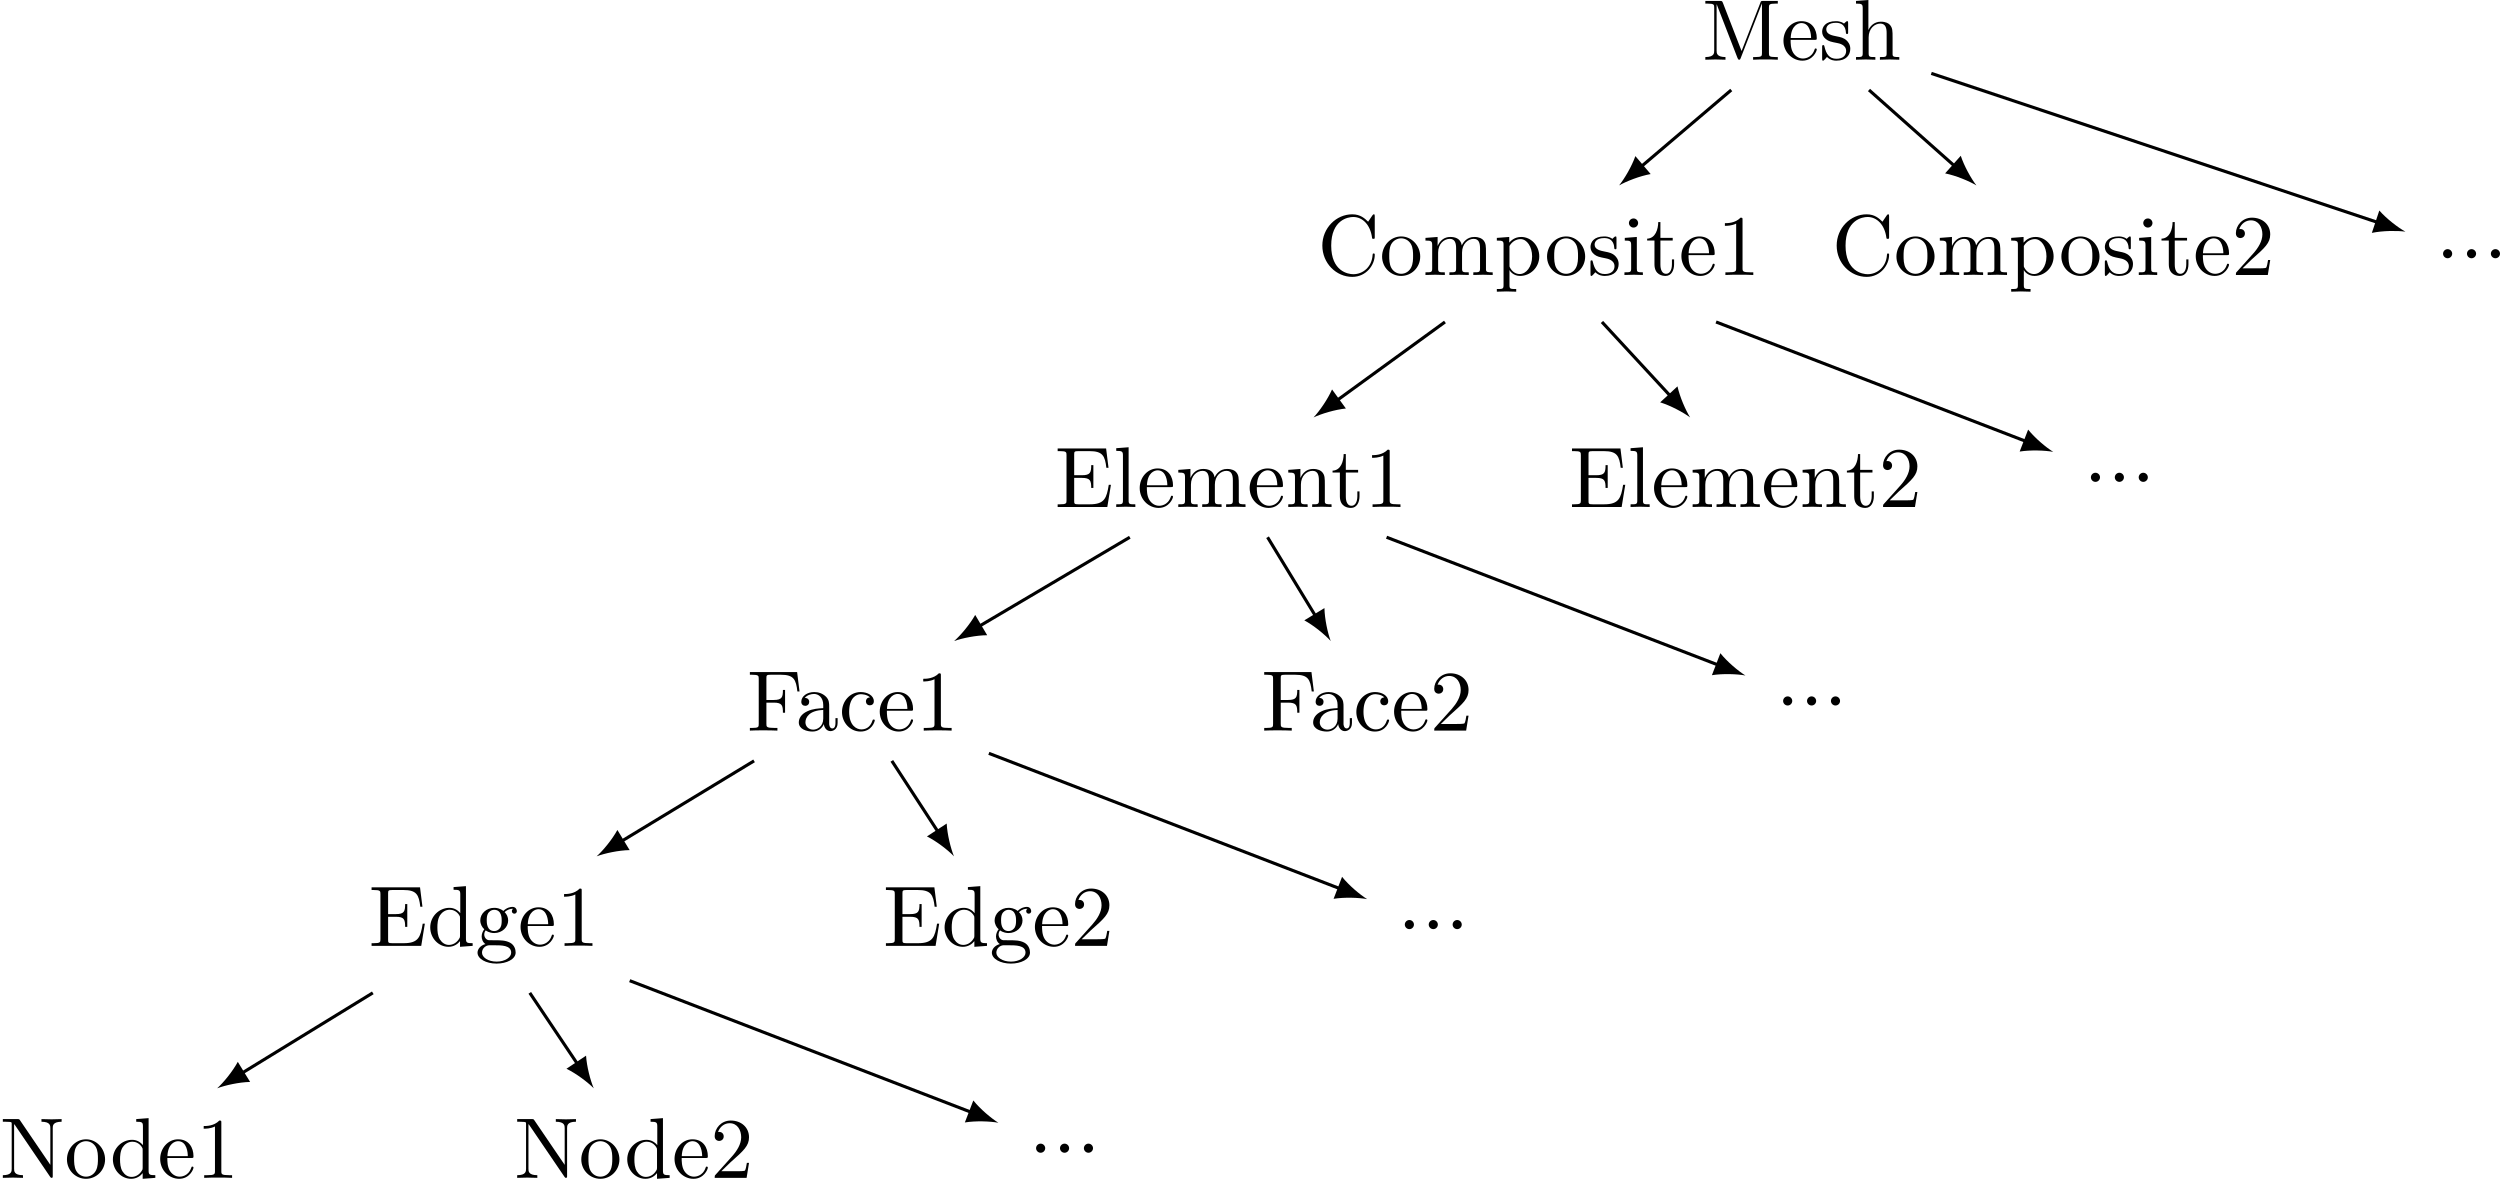 <?xml version='1.0' encoding='UTF-8'?>
<!-- This file was generated by dvisvgm 3.0.3 -->
<svg version='1.1' xmlns='http://www.w3.org/2000/svg' xmlns:xlink='http://www.w3.org/1999/xlink' width='443.658pt' height='209.194pt' viewBox='5.087 87.624 443.658 209.194'>
<defs>
<use id='g43-46' xlink:href='#g24-46' transform='scale(1.095)'/>
<use id='g43-49' xlink:href='#g24-49' transform='scale(1.095)'/>
<use id='g43-50' xlink:href='#g24-50' transform='scale(1.095)'/>
<use id='g43-67' xlink:href='#g24-67' transform='scale(1.095)'/>
<use id='g43-69' xlink:href='#g24-69' transform='scale(1.095)'/>
<use id='g43-70' xlink:href='#g24-70' transform='scale(1.095)'/>
<use id='g43-77' xlink:href='#g24-77' transform='scale(1.095)'/>
<use id='g43-78' xlink:href='#g24-78' transform='scale(1.095)'/>
<use id='g43-97' xlink:href='#g24-97' transform='scale(1.095)'/>
<use id='g43-99' xlink:href='#g24-99' transform='scale(1.095)'/>
<use id='g43-100' xlink:href='#g24-100' transform='scale(1.095)'/>
<use id='g43-101' xlink:href='#g24-101' transform='scale(1.095)'/>
<use id='g43-103' xlink:href='#g24-103' transform='scale(1.095)'/>
<use id='g43-104' xlink:href='#g24-104' transform='scale(1.095)'/>
<use id='g43-105' xlink:href='#g24-105' transform='scale(1.095)'/>
<use id='g43-108' xlink:href='#g24-108' transform='scale(1.095)'/>
<use id='g43-109' xlink:href='#g24-109' transform='scale(1.095)'/>
<use id='g43-110' xlink:href='#g24-110' transform='scale(1.095)'/>
<use id='g43-111' xlink:href='#g24-111' transform='scale(1.095)'/>
<use id='g43-112' xlink:href='#g24-112' transform='scale(1.095)'/>
<use id='g43-115' xlink:href='#g24-115' transform='scale(1.095)'/>
<use id='g43-116' xlink:href='#g24-116' transform='scale(1.095)'/>
<path id='g24-46' d='M1.913-.528C1.913-.817 1.674-1.056 1.385-1.056S.857-.817 .857-.528S1.096 0 1.385 0S1.913-.239 1.913-.528Z'/>
<path id='g24-49' d='M4.174 0V-.309H3.856C2.959-.309 2.929-.418 2.929-.787V-6.376C2.929-6.615 2.929-6.635 2.7-6.635C2.082-5.998 1.205-5.998 .887-5.998V-5.689C1.086-5.689 1.674-5.689 2.192-5.948V-.787C2.192-.428 2.162-.309 1.265-.309H.946V0C1.295-.03 2.162-.03 2.56-.03S3.826-.03 4.174 0Z'/>
<path id='g24-50' d='M4.473-1.733H4.224C4.174-1.435 4.105-.996 4.005-.847C3.935-.767 3.278-.767 3.059-.767H1.265L2.321-1.793C3.875-3.168 4.473-3.706 4.473-4.702C4.473-5.838 3.577-6.635 2.361-6.635C1.235-6.635 .498-5.719 .498-4.832C.498-4.274 .996-4.274 1.026-4.274C1.196-4.274 1.544-4.394 1.544-4.802C1.544-5.061 1.365-5.32 1.016-5.32C.936-5.32 .917-5.32 .887-5.31C1.116-5.958 1.654-6.326 2.232-6.326C3.138-6.326 3.567-5.519 3.567-4.702C3.567-3.905 3.068-3.118 2.521-2.501L.608-.369C.498-.259 .498-.239 .498 0H4.194L4.473-1.733Z'/>
<path id='g24-67' d='M6.625-2.321C6.625-2.421 6.625-2.491 6.496-2.491C6.386-2.491 6.386-2.431 6.376-2.331C6.296-.907 5.23-.09 4.144-.09C3.537-.09 1.584-.428 1.584-3.397C1.584-6.376 3.527-6.715 4.134-6.715C5.22-6.715 6.107-5.808 6.306-4.354C6.326-4.214 6.326-4.184 6.466-4.184C6.625-4.184 6.625-4.214 6.625-4.423V-6.785C6.625-6.954 6.625-7.024 6.516-7.024C6.476-7.024 6.436-7.024 6.356-6.904L5.858-6.167C5.489-6.526 4.981-7.024 4.025-7.024C2.162-7.024 .558-5.44 .558-3.407C.558-1.345 2.172 .219 4.025 .219C5.649 .219 6.625-1.166 6.625-2.321Z'/>
<path id='g24-69' d='M6.496-2.57H6.247C5.998-1.036 5.768-.309 4.055-.309H2.73C2.262-.309 2.242-.379 2.242-.707V-3.367H3.138C4.105-3.367 4.214-3.049 4.214-2.202H4.463V-4.842H4.214C4.214-3.985 4.105-3.676 3.138-3.676H2.242V-6.067C2.242-6.396 2.262-6.466 2.73-6.466H4.015C5.539-6.466 5.808-5.918 5.968-4.533H6.217L5.938-6.775H.329V-6.466H.568C1.335-6.466 1.355-6.356 1.355-5.998V-.777C1.355-.418 1.335-.309 .568-.309H.329V0H6.077L6.496-2.57Z'/>
<path id='g24-70' d='M6.077-4.533L5.798-6.775H.329V-6.466H.568C1.335-6.466 1.355-6.356 1.355-5.998V-.777C1.355-.418 1.335-.309 .568-.309H.329V0C.677-.03 1.455-.03 1.843-.03C2.252-.03 3.158-.03 3.517 0V-.309H3.188C2.242-.309 2.242-.438 2.242-.787V-3.238H3.098C4.055-3.238 4.154-2.919 4.154-2.072H4.403V-4.712H4.154C4.154-3.875 4.055-3.547 3.098-3.547H2.242V-6.067C2.242-6.396 2.262-6.466 2.73-6.466H3.925C5.42-6.466 5.669-5.908 5.828-4.533H6.077Z'/>
<path id='g24-77' d='M8.757 0V-.309H8.518C7.751-.309 7.731-.418 7.731-.777V-6.027C7.731-6.386 7.751-6.496 8.518-6.496H8.757V-6.804H7.073C6.814-6.804 6.814-6.795 6.745-6.615L4.563-1.006L2.401-6.585C2.311-6.804 2.281-6.804 2.052-6.804H.369V-6.496H.608C1.375-6.496 1.395-6.386 1.395-6.027V-1.046C1.395-.777 1.395-.309 .369-.309V0L1.534-.03L2.7 0V-.309C1.674-.309 1.674-.777 1.674-1.046V-6.416H1.684L4.085-.219C4.134-.09 4.184 0 4.284 0C4.394 0 4.423-.08 4.463-.189L6.914-6.496H6.924V-.777C6.924-.418 6.904-.309 6.137-.309H5.898V0C6.267-.03 6.944-.03 7.333-.03S8.389-.03 8.757 0Z'/>
<path id='g24-78' d='M7.133-6.496V-6.804L5.968-6.775L4.802-6.804V-6.496C5.828-6.496 5.828-6.027 5.828-5.758V-1.504L2.311-6.675C2.222-6.795 2.212-6.804 2.022-6.804H.329V-6.496H.618C.767-6.496 .966-6.486 1.116-6.476C1.345-6.446 1.355-6.436 1.355-6.247V-1.046C1.355-.777 1.355-.309 .329-.309V0L1.494-.03L2.66 0V-.309C1.634-.309 1.634-.777 1.634-1.046V-6.227C1.684-6.177 1.694-6.167 1.733-6.107L5.798-.13C5.888-.01 5.898 0 5.968 0C6.107 0 6.107-.07 6.107-.259V-5.758C6.107-6.027 6.107-6.496 7.133-6.496Z'/>
<path id='g24-97' d='M4.812-.887V-1.445H4.563V-.887C4.563-.309 4.314-.249 4.204-.249C3.875-.249 3.836-.697 3.836-.747V-2.74C3.836-3.158 3.836-3.547 3.477-3.915C3.088-4.304 2.59-4.463 2.112-4.463C1.295-4.463 .608-3.995 .608-3.337C.608-3.039 .807-2.869 1.066-2.869C1.345-2.869 1.524-3.068 1.524-3.328C1.524-3.447 1.474-3.776 1.016-3.786C1.285-4.134 1.773-4.244 2.092-4.244C2.58-4.244 3.148-3.856 3.148-2.969V-2.6C2.64-2.57 1.943-2.54 1.315-2.242C.568-1.903 .319-1.385 .319-.946C.319-.139 1.285 .11 1.913 .11C2.57 .11 3.029-.289 3.218-.757C3.258-.359 3.527 .06 3.995 .06C4.204 .06 4.812-.08 4.812-.887ZM3.148-1.395C3.148-.448 2.431-.11 1.983-.11C1.494-.11 1.086-.458 1.086-.956C1.086-1.504 1.504-2.331 3.148-2.391V-1.395Z'/>
<path id='g24-99' d='M4.134-1.186C4.134-1.285 4.035-1.285 4.005-1.285C3.915-1.285 3.895-1.245 3.875-1.186C3.587-.259 2.939-.139 2.57-.139C2.042-.139 1.166-.568 1.166-2.172C1.166-3.796 1.983-4.214 2.511-4.214C2.6-4.214 3.228-4.204 3.577-3.846C3.168-3.816 3.108-3.517 3.108-3.387C3.108-3.128 3.288-2.929 3.567-2.929C3.826-2.929 4.025-3.098 4.025-3.397C4.025-4.075 3.268-4.463 2.501-4.463C1.255-4.463 .339-3.387 .339-2.152C.339-.877 1.325 .11 2.481 .11C3.816 .11 4.134-1.086 4.134-1.186Z'/>
<path id='g24-100' d='M5.25 0V-.309C4.553-.309 4.473-.379 4.473-.867V-6.914L3.039-6.804V-6.496C3.736-6.496 3.816-6.426 3.816-5.938V-3.786C3.527-4.144 3.098-4.403 2.56-4.403C1.385-4.403 .339-3.427 .339-2.142C.339-.877 1.315 .11 2.451 .11C3.088 .11 3.537-.229 3.786-.548V.11L5.25 0ZM3.786-1.176C3.786-.996 3.786-.976 3.676-.807C3.377-.329 2.929-.11 2.501-.11C2.052-.11 1.694-.369 1.455-.747C1.196-1.156 1.166-1.724 1.166-2.132C1.166-2.501 1.186-3.098 1.474-3.547C1.684-3.856 2.062-4.184 2.6-4.184C2.949-4.184 3.367-4.035 3.676-3.587C3.786-3.417 3.786-3.397 3.786-3.218V-1.176Z'/>
<path id='g24-101' d='M4.134-1.186C4.134-1.285 4.055-1.305 4.005-1.305C3.915-1.305 3.895-1.245 3.875-1.166C3.527-.139 2.63-.139 2.531-.139C2.032-.139 1.634-.438 1.405-.807C1.106-1.285 1.106-1.943 1.106-2.301H3.885C4.105-2.301 4.134-2.301 4.134-2.511C4.134-3.497 3.597-4.463 2.351-4.463C1.196-4.463 .279-3.437 .279-2.192C.279-.857 1.325 .11 2.471 .11C3.686 .11 4.134-.996 4.134-1.186ZM3.477-2.511H1.116C1.176-3.995 2.012-4.244 2.351-4.244C3.377-4.244 3.477-2.899 3.477-2.511Z'/>
<path id='g24-103' d='M4.832-4.025C4.832-4.194 4.712-4.513 4.324-4.513C4.125-4.513 3.686-4.453 3.268-4.045C2.849-4.374 2.431-4.403 2.212-4.403C1.285-4.403 .598-3.716 .598-2.949C.598-2.511 .817-2.132 1.066-1.923C.936-1.773 .757-1.445 .757-1.096C.757-.787 .887-.408 1.196-.209C.598-.04 .279 .389 .279 .787C.279 1.504 1.265 2.052 2.481 2.052C3.656 2.052 4.692 1.544 4.692 .767C4.692 .418 4.553-.09 4.045-.369C3.517-.648 2.939-.648 2.331-.648C2.082-.648 1.654-.648 1.584-.658C1.265-.697 1.056-1.006 1.056-1.325C1.056-1.365 1.056-1.594 1.225-1.793C1.614-1.514 2.022-1.484 2.212-1.484C3.138-1.484 3.826-2.172 3.826-2.939C3.826-3.308 3.666-3.676 3.417-3.905C3.776-4.244 4.134-4.294 4.314-4.294C4.314-4.294 4.384-4.294 4.413-4.284C4.304-4.244 4.254-4.134 4.254-4.015C4.254-3.846 4.384-3.726 4.543-3.726C4.643-3.726 4.832-3.796 4.832-4.025ZM3.078-2.949C3.078-2.68 3.068-2.361 2.919-2.112C2.839-1.993 2.61-1.714 2.212-1.714C1.345-1.714 1.345-2.71 1.345-2.939C1.345-3.208 1.355-3.527 1.504-3.776C1.584-3.895 1.813-4.174 2.212-4.174C3.078-4.174 3.078-3.178 3.078-2.949ZM4.174 .787C4.174 1.325 3.467 1.823 2.491 1.823C1.484 1.823 .797 1.315 .797 .787C.797 .329 1.176-.04 1.614-.07H2.202C3.059-.07 4.174-.07 4.174 .787Z'/>
<path id='g24-104' d='M5.33 0V-.309C4.812-.309 4.563-.309 4.553-.608V-2.511C4.553-3.367 4.553-3.676 4.244-4.035C4.105-4.204 3.776-4.403 3.198-4.403C2.361-4.403 1.923-3.806 1.763-3.447H1.753V-6.914L.319-6.804V-6.496C1.016-6.496 1.096-6.426 1.096-5.938V-.757C1.096-.309 .986-.309 .319-.309V0L1.445-.03L2.56 0V-.309C1.893-.309 1.783-.309 1.783-.757V-2.59C1.783-3.626 2.491-4.184 3.128-4.184C3.756-4.184 3.866-3.646 3.866-3.078V-.757C3.866-.309 3.756-.309 3.088-.309V0L4.214-.03L5.33 0Z'/>
<path id='g24-105' d='M2.461 0V-.309C1.803-.309 1.763-.359 1.763-.747V-4.403L.369-4.294V-3.985C1.016-3.985 1.106-3.925 1.106-3.437V-.757C1.106-.309 .996-.309 .329-.309V0L1.425-.03C1.773-.03 2.122-.01 2.461 0ZM1.913-6.017C1.913-6.286 1.684-6.545 1.385-6.545C1.046-6.545 .847-6.267 .847-6.017C.847-5.748 1.076-5.489 1.375-5.489C1.714-5.489 1.913-5.768 1.913-6.017Z'/>
<path id='g24-108' d='M2.54 0V-.309C1.873-.309 1.763-.309 1.763-.757V-6.914L.329-6.804V-6.496C1.026-6.496 1.106-6.426 1.106-5.938V-.757C1.106-.309 .996-.309 .329-.309V0L1.435-.03L2.54 0Z'/>
<path id='g24-109' d='M8.1 0V-.309C7.582-.309 7.333-.309 7.323-.608V-2.511C7.323-3.367 7.323-3.676 7.014-4.035C6.874-4.204 6.545-4.403 5.968-4.403C5.131-4.403 4.692-3.806 4.523-3.427C4.384-4.294 3.646-4.403 3.198-4.403C2.471-4.403 2.002-3.975 1.724-3.357V-4.403L.319-4.294V-3.985C1.016-3.985 1.096-3.915 1.096-3.427V-.757C1.096-.309 .986-.309 .319-.309V0L1.445-.03L2.56 0V-.309C1.893-.309 1.783-.309 1.783-.757V-2.59C1.783-3.626 2.491-4.184 3.128-4.184C3.756-4.184 3.866-3.646 3.866-3.078V-.757C3.866-.309 3.756-.309 3.088-.309V0L4.214-.03L5.33 0V-.309C4.663-.309 4.553-.309 4.553-.757V-2.59C4.553-3.626 5.26-4.184 5.898-4.184C6.526-4.184 6.635-3.646 6.635-3.078V-.757C6.635-.309 6.526-.309 5.858-.309V0L6.984-.03L8.1 0Z'/>
<path id='g24-110' d='M5.33 0V-.309C4.812-.309 4.563-.309 4.553-.608V-2.511C4.553-3.367 4.553-3.676 4.244-4.035C4.105-4.204 3.776-4.403 3.198-4.403C2.471-4.403 2.002-3.975 1.724-3.357V-4.403L.319-4.294V-3.985C1.016-3.985 1.096-3.915 1.096-3.427V-.757C1.096-.309 .986-.309 .319-.309V0L1.445-.03L2.56 0V-.309C1.893-.309 1.783-.309 1.783-.757V-2.59C1.783-3.626 2.491-4.184 3.128-4.184C3.756-4.184 3.866-3.646 3.866-3.078V-.757C3.866-.309 3.756-.309 3.088-.309V0L4.214-.03L5.33 0Z'/>
<path id='g24-111' d='M4.692-2.132C4.692-3.407 3.696-4.463 2.491-4.463C1.245-4.463 .279-3.377 .279-2.132C.279-.847 1.315 .11 2.481 .11C3.686 .11 4.692-.867 4.692-2.132ZM3.866-2.212C3.866-1.853 3.866-1.315 3.646-.877C3.427-.428 2.989-.139 2.491-.139C2.062-.139 1.624-.349 1.355-.807C1.106-1.245 1.106-1.853 1.106-2.212C1.106-2.6 1.106-3.138 1.345-3.577C1.614-4.035 2.082-4.244 2.481-4.244C2.919-4.244 3.347-4.025 3.606-3.597S3.866-2.59 3.866-2.212Z'/>
<path id='g24-112' d='M5.191-2.152C5.191-3.417 4.224-4.403 3.108-4.403C2.331-4.403 1.913-3.965 1.714-3.746V-4.403L.279-4.294V-3.985C.986-3.985 1.056-3.925 1.056-3.487V1.176C1.056 1.624 .946 1.624 .279 1.624V1.933L1.395 1.903L2.521 1.933V1.624C1.853 1.624 1.743 1.624 1.743 1.176V-.498V-.588C1.793-.428 2.212 .11 2.969 .11C4.154 .11 5.191-.867 5.191-2.152ZM4.364-2.152C4.364-.946 3.666-.11 2.929-.11C2.531-.11 2.152-.309 1.883-.717C1.743-.927 1.743-.936 1.743-1.136V-3.357C2.032-3.866 2.521-4.154 3.029-4.154C3.756-4.154 4.364-3.278 4.364-2.152Z'/>
<path id='g24-115' d='M3.587-1.275C3.587-1.803 3.288-2.102 3.168-2.222C2.839-2.54 2.451-2.62 2.032-2.7C1.474-2.809 .807-2.939 .807-3.517C.807-3.866 1.066-4.274 1.923-4.274C3.019-4.274 3.068-3.377 3.088-3.068C3.098-2.979 3.208-2.979 3.208-2.979C3.337-2.979 3.337-3.029 3.337-3.218V-4.224C3.337-4.394 3.337-4.463 3.228-4.463C3.178-4.463 3.158-4.463 3.029-4.344C2.999-4.304 2.899-4.214 2.859-4.184C2.481-4.463 2.072-4.463 1.923-4.463C.707-4.463 .329-3.796 .329-3.238C.329-2.889 .488-2.61 .757-2.391C1.076-2.132 1.355-2.072 2.072-1.933C2.291-1.893 3.108-1.733 3.108-1.016C3.108-.508 2.76-.11 1.983-.11C1.146-.11 .787-.677 .598-1.524C.568-1.654 .558-1.694 .458-1.694C.329-1.694 .329-1.624 .329-1.445V-.13C.329 .04 .329 .11 .438 .11C.488 .11 .498 .1 .687-.09C.707-.11 .707-.13 .887-.319C1.325 .1 1.773 .11 1.983 .11C3.128 .11 3.587-.558 3.587-1.275Z'/>
<path id='g24-116' d='M3.308-1.235V-1.803H3.059V-1.255C3.059-.518 2.76-.139 2.391-.139C1.724-.139 1.724-1.046 1.724-1.215V-3.985H3.148V-4.294H1.724V-6.127H1.474C1.465-5.31 1.166-4.244 .189-4.204V-3.985H1.036V-1.235C1.036-.01 1.963 .11 2.321 .11C3.029 .11 3.308-.598 3.308-1.235Z'/>
</defs>
<g id='page1' transform='matrix(1.4 0 0 1.4 0 0)'>
<g transform='matrix(1 0 0 1 3.835 3.757)'>
<use x='215.563' y='66.402' xlink:href='#g43-77'/>
<use x='225.564' y='66.402' xlink:href='#g43-101'/>
<use x='230.412' y='66.402' xlink:href='#g43-115'/>
<use x='234.715' y='66.402' xlink:href='#g43-104'/>
</g>
<g transform='matrix(1 0 0 1 -44.921 31.044)'>
<use x='215.563' y='66.402' xlink:href='#g43-67'/>
<use x='223.442' y='66.402' xlink:href='#g43-111'/>
<use x='228.897' y='66.402' xlink:href='#g43-109'/>
<use x='237.987' y='66.402' xlink:href='#g43-112'/>
<use x='244.351' y='66.402' xlink:href='#g43-111'/>
<use x='249.805' y='66.402' xlink:href='#g43-115'/>
<use x='254.108' y='66.402' xlink:href='#g43-105'/>
<use x='257.139' y='66.402' xlink:href='#g43-116'/>
<use x='261.381' y='66.402' xlink:href='#g43-101'/>
<use x='266.23' y='66.402' xlink:href='#g43-49'/>
</g>
<path d='M223.086 73.996L211.598 83.769' stroke='#000' fill='none' stroke-width='.399' stroke-miterlimit='10'/>
<path d='M208.867 86.094C209.804 85.559 211.507 84.895 212.871 84.652L210.933 82.375C210.476 83.68 209.546 85.254 208.867 86.094'/>
<g transform='matrix(1 0 0 1 -78.222 60.451)'>
<use x='215.563' y='66.402' xlink:href='#g43-69'/>
<use x='222.988' y='66.402' xlink:href='#g43-108'/>
<use x='226.018' y='66.402' xlink:href='#g43-101'/>
<use x='230.866' y='66.402' xlink:href='#g43-109'/>
<use x='239.957' y='66.402' xlink:href='#g43-101'/>
<use x='244.806' y='66.402' xlink:href='#g43-110'/>
<use x='250.563' y='66.402' xlink:href='#g43-116'/>
<use x='254.806' y='66.402' xlink:href='#g43-49'/>
</g>
<path d='M186.797 103.402L173.039 113.394' stroke='#000' fill='none' stroke-width='.399' stroke-miterlimit='10'/>
<path d='M170.136 115.504C171.113 115.039 172.863 114.508 174.238 114.371L172.484 111.953C171.925 113.219 170.879 114.719 170.136 115.504'/>
<g transform='matrix(1 0 0 1 -117.236 88.798)'>
<use x='215.563' y='66.402' xlink:href='#g43-70'/>
<use x='221.776' y='66.402' xlink:href='#g43-97'/>
<use x='227.23' y='66.402' xlink:href='#g43-99'/>
<use x='232.079' y='66.402' xlink:href='#g43-101'/>
<use x='236.927' y='66.402' xlink:href='#g43-49'/>
</g>
<path d='M146.848 130.688L127.668 142.023' stroke='#000' fill='none' stroke-width='.399' stroke-miterlimit='10'/>
<path d='M124.578 143.848C125.594 143.481 127.387 143.117 128.769 143.109L127.25 140.535C126.574 141.746 125.39 143.137 124.578 143.848'/>
<g transform='matrix(1 0 0 1 -165.189 116.084)'>
<use x='215.563' y='66.402' xlink:href='#g43-69'/>
<use x='222.988' y='66.402' xlink:href='#g43-100'/>
<use x='229.048' y='66.402' xlink:href='#g43-103'/>
<use x='234.503' y='66.402' xlink:href='#g43-101'/>
<use x='239.351' y='66.402' xlink:href='#g43-49'/>
</g>
<path d='M99.219 159.035L82.328 169.277' stroke='#000' fill='none' stroke-width='.399' stroke-miterlimit='10'/>
<path d='M79.262 171.137C80.273 170.754 82.059 170.371 83.445 170.347L81.894 167.793C81.234 169.008 80.066 170.414 79.262 171.137'/>
<g transform='matrix(1 0 0 1 -211.93 145.491)'>
<use x='215.563' y='66.402' xlink:href='#g43-78'/>
<use x='223.745' y='66.402' xlink:href='#g43-111'/>
<use x='229.503' y='66.402' xlink:href='#g43-100'/>
<use x='235.563' y='66.402' xlink:href='#g43-101'/>
<use x='240.412' y='66.402' xlink:href='#g43-49'/>
</g>
<path d='M50.891 188.442L34.219 198.668' stroke='#000' fill='none' stroke-width='.399' stroke-miterlimit='10'/>
<path d='M31.16 200.543C32.172 200.156 33.953 199.765 35.34 199.734L33.777 197.187C33.121 198.406 31.961 199.816 31.16 200.543'/>
<g transform='matrix(1 0 0 1 -146.732 145.491)'>
<use x='215.563' y='66.402' xlink:href='#g43-78'/>
<use x='223.745' y='66.402' xlink:href='#g43-111'/>
<use x='229.503' y='66.402' xlink:href='#g43-100'/>
<use x='235.563' y='66.402' xlink:href='#g43-101'/>
<use x='240.412' y='66.402' xlink:href='#g43-50'/>
</g>
<path d='M70.789 188.442L76.902 197.563' stroke='#000' fill='none' stroke-width='.399' stroke-miterlimit='10'/>
<path d='M78.898 200.543C78.473 199.551 78.008 197.782 77.922 196.403L75.437 198.063C76.684 198.668 78.141 199.77 78.898 200.543'/>
<g transform='matrix(1 0 0 1 -81.535 142.31)'>
<use x='215.563' y='66.402' xlink:href='#g43-46'/>
<use x='218.594' y='66.402' xlink:href='#g43-46'/>
<use x='221.624' y='66.402' xlink:href='#g43-46'/>
</g>
<path d='M83.453 186.899L126.848 203.617' stroke='#000' fill='none' stroke-width='.399' stroke-miterlimit='10'/>
<path d='M130.191 204.91C129.273 204.34 127.875 203.16 127.011 202.082L125.937 204.871C127.304 204.648 129.129 204.711 130.191 204.91'/>
<g transform='matrix(1 0 0 1 -99.991 116.084)'>
<use x='215.563' y='66.402' xlink:href='#g43-69'/>
<use x='222.988' y='66.402' xlink:href='#g43-100'/>
<use x='229.048' y='66.402' xlink:href='#g43-103'/>
<use x='234.503' y='66.402' xlink:href='#g43-101'/>
<use x='239.351' y='66.402' xlink:href='#g43-50'/>
</g>
<path d='M116.68 159.035L122.602 168.129' stroke='#000' fill='none' stroke-width='.399' stroke-miterlimit='10'/>
<path d='M124.558 171.136C124.148 170.136 123.707 168.363 123.636 166.98L121.132 168.613C122.371 169.234 123.812 170.355 124.558 171.136'/>
<g transform='matrix(1 0 0 1 -34.794 113.963)'>
<use x='215.563' y='66.402' xlink:href='#g43-46'/>
<use x='218.594' y='66.402' xlink:href='#g43-46'/>
<use x='221.624' y='66.402' xlink:href='#g43-46'/>
</g>
<path d='M128.981 158.082L173.586 175.274' stroke='#000' fill='none' stroke-width='.399' stroke-miterlimit='10'/>
<path d='M176.933 176.562C176.015 175.992 174.617 174.816 173.753 173.734L172.679 176.523C174.043 176.3 175.871 176.367 176.933 176.562'/>
<g transform='matrix(1 0 0 1 -52.039 88.798)'>
<use x='215.563' y='66.402' xlink:href='#g43-70'/>
<use x='221.776' y='66.402' xlink:href='#g43-97'/>
<use x='227.23' y='66.402' xlink:href='#g43-99'/>
<use x='232.079' y='66.402' xlink:href='#g43-101'/>
<use x='236.927' y='66.402' xlink:href='#g43-50'/>
</g>
<path d='M164.309 130.688L170.453 140.785' stroke='#000' fill='none' stroke-width='.399' stroke-miterlimit='10'/>
<path d='M172.316 143.848C171.933 142.84 171.546 141.051 171.519 139.668L168.968 141.223C170.183 141.883 171.593 143.047 172.316 143.848'/>
<g transform='matrix(1 0 0 1 13.159 85.616)'>
<use x='215.563' y='66.402' xlink:href='#g43-46'/>
<use x='218.594' y='66.402' xlink:href='#g43-46'/>
<use x='221.624' y='66.402' xlink:href='#g43-46'/>
</g>
<path d='M179.394 130.688L221.539 146.926' stroke='#000' fill='none' stroke-width='.399' stroke-miterlimit='10'/>
<path d='M224.887 148.215C223.969 147.649 222.57 146.469 221.707 145.387L220.633 148.176C221.996 147.957 223.824 148.02 224.887 148.215'/>
<g transform='matrix(1 0 0 1 -13.025 60.451)'>
<use x='215.563' y='66.402' xlink:href='#g43-69'/>
<use x='222.988' y='66.402' xlink:href='#g43-108'/>
<use x='226.018' y='66.402' xlink:href='#g43-101'/>
<use x='230.866' y='66.402' xlink:href='#g43-109'/>
<use x='239.957' y='66.402' xlink:href='#g43-101'/>
<use x='244.806' y='66.402' xlink:href='#g43-110'/>
<use x='250.563' y='66.402' xlink:href='#g43-116'/>
<use x='254.806' y='66.402' xlink:href='#g43-50'/>
</g>
<path d='M206.695 103.402L215.441 112.867' stroke='#000' fill='none' stroke-width='.399' stroke-miterlimit='10'/>
<path d='M217.875 115.504C217.301 114.586 216.567 112.914 216.27 111.563L214.075 113.59C215.395 113.996 217.008 114.86 217.875 115.504'/>
<g transform='matrix(1 0 0 1 52.173 57.269)'>
<use x='215.563' y='66.402' xlink:href='#g43-46'/>
<use x='218.594' y='66.402' xlink:href='#g43-46'/>
<use x='221.624' y='66.402' xlink:href='#g43-46'/>
</g>
<path d='M221.16 103.402L260.555 118.578' stroke='#000' fill='none' stroke-width='.399' stroke-miterlimit='10'/>
<path d='M263.902 119.867C262.98 119.301 261.586 118.121 260.719 117.043L259.644 119.828C261.012 119.61 262.836 119.672 263.902 119.867'/>
<g transform='matrix(1 0 0 1 20.277 31.044)'>
<use x='215.563' y='66.402' xlink:href='#g43-67'/>
<use x='223.442' y='66.402' xlink:href='#g43-111'/>
<use x='228.897' y='66.402' xlink:href='#g43-109'/>
<use x='237.987' y='66.402' xlink:href='#g43-112'/>
<use x='244.351' y='66.402' xlink:href='#g43-111'/>
<use x='249.805' y='66.402' xlink:href='#g43-115'/>
<use x='254.108' y='66.402' xlink:href='#g43-105'/>
<use x='257.139' y='66.402' xlink:href='#g43-116'/>
<use x='261.381' y='66.402' xlink:href='#g43-101'/>
<use x='266.23' y='66.402' xlink:href='#g43-50'/>
</g>
<path d='M240.547 73.996L251.484 83.715' stroke='#000' fill='none' stroke-width='.399' stroke-miterlimit='10'/>
<path d='M254.164 86.094C253.503 85.242 252.609 83.648 252.179 82.332L250.195 84.566C251.55 84.84 253.238 85.539 254.164 86.094'/>
<g transform='matrix(1 0 0 1 96.813 28.923)'>
<use x='215.563' y='66.402' xlink:href='#g43-46'/>
<use x='218.594' y='66.402' xlink:href='#g43-46'/>
<use x='221.624' y='66.402' xlink:href='#g43-46'/>
</g>
<path d='M248.445 71.891L305.141 90.82' stroke='#000' fill='none' stroke-width='.399' stroke-miterlimit='10'/>
<path d='M308.543 91.953C307.597 91.43 306.148 90.316 305.234 89.273L304.289 92.109C305.644 91.828 307.468 91.809 308.543 91.953'/>
</g>
</svg>